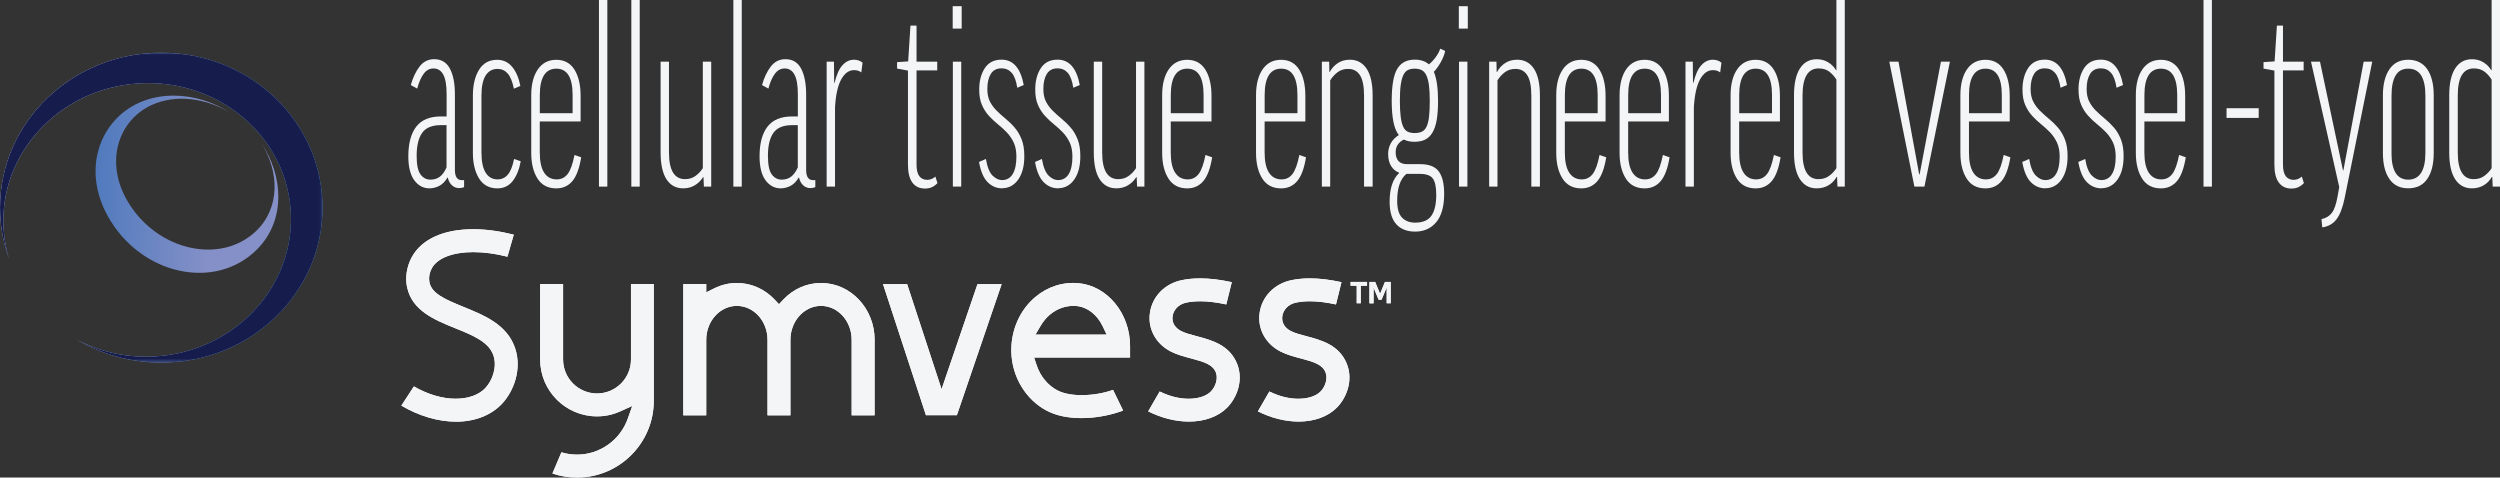 <?xml version="1.0" encoding="UTF-8"?>
<svg id="Layer_1" data-name="Layer 1" xmlns="http://www.w3.org/2000/svg" xmlns:xlink="http://www.w3.org/1999/xlink" viewBox="0 0 609.14 116.36">
  <rect x="0" y="0" width="609.14" height="116.36" fill="#333333" stroke="none"/>
  <defs>
    <style>
      .cls-1 {
        clip-path: url(#clippath);
      }

      .cls-2 {
        fill: none;
      }

      .cls-2, .cls-3, .cls-4, .cls-5, .cls-6, .cls-7 {
        stroke-width: 0px;
      }

      .cls-8 {
        mask: url(#mask);
      }

      .cls-3 {
        fill: url(#linear-gradient);
      }

      .cls-4 {
        fill: #f4f5f7;
      }

      .cls-9 {
        clip-path: url(#clippath-1);
      }

      .cls-10 {
        clip-path: url(#clippath-3);
      }

      .cls-11 {
        clip-path: url(#clippath-2);
      }

      .cls-5 {
        fill: url(#linear-gradient-4);
      }

      .cls-6 {
        fill: url(#linear-gradient-2);
      }

      .cls-7 {
        fill: url(#linear-gradient-3);
      }
    </style>
    <clipPath id="clippath">
      <rect class="cls-2" width="609.14" height="116.36"/>
    </clipPath>
    <clipPath id="clippath-1">
      <path class="cls-2" d="M33.98,24.99c-9.53,4.22-14.14,16.08-7.72,27.66,7.94,14.33,26.17,18.38,36.39,8.09,7.03-7.08,6.42-17.94.97-25.92,4.44,6.89,4.71,15.83-1.25,21.5-8.61,8.19-23.9,4.79-31.06-6.91-5.97-9.76-2.56-20.04,5.62-23.81,5.9-2.72,13.46-1.73,19.4,2.04-4.2-2.81-9.19-4.34-14.04-4.34-2.89,0-5.73.55-8.32,1.69"/>
    </clipPath>
    <linearGradient id="linear-gradient" x1="-.49" y1="449.42" x2=".51" y2="449.42" gradientTransform="translate(1525.48 -28485.13) rotate(-177.31) scale(64.58 -63.57) skewX(.29)" gradientUnits="userSpaceOnUse">
      <stop offset="0" stop-color="#8490c7"/>
      <stop offset=".28" stop-color="#8490c7"/>
      <stop offset=".76" stop-color="#4b78bc"/>
      <stop offset="1" stop-color="#4b78bc"/>
    </linearGradient>
    <clipPath id="clippath-2">
      <path class="cls-2" d="M0,50.6c0,4.4.79,8.62,2.23,12.54-.71-2.32-1.18-4.74-1.34-7.26C-.32,37.53,14.35,21.62,33.66,20.34c19.31-1.27,35.95,12.57,37.16,30.93,1.21,18.36-13.46,34.27-32.77,35.55-7.09.47-13.82-1.11-19.56-4.19,6.04,3.63,13.17,5.73,20.81,5.73,21.71,0,39.3-16.91,39.3-37.76S61.01,12.84,39.3,12.84,0,29.75,0,50.6"/>
    </clipPath>
    <linearGradient id="linear-gradient-2" x1="-.74" y1="459.01" x2=".26" y2="459.01" gradientTransform="translate(58.38 36129.54) scale(78.6 -78.6)" xlink:href="#linear-gradient"/>
    <clipPath id="clippath-3">
      <path class="cls-2" d="M0,50.6c0,4.4.79,8.62,2.23,12.54-.71-2.32-1.18-4.74-1.34-7.26C-.32,37.53,14.35,21.62,33.66,20.34c19.31-1.27,35.95,12.57,37.16,30.93,1.21,18.36-13.46,34.27-32.77,35.55-7.09.47-13.82-1.11-19.56-4.19,6.04,3.63,13.17,5.73,20.81,5.73,21.71,0,39.3-16.91,39.3-37.76S61.01,12.84,39.3,12.84,0,29.75,0,50.6"/>
    </clipPath>
    <linearGradient id="linear-gradient-3" x1="-.74" y1="459.01" x2=".26" y2="459.01" gradientTransform="translate(58.38 36129.54) scale(78.6 -78.6)" gradientUnits="userSpaceOnUse">
      <stop offset="0" stop-color="#000"/>
      <stop offset=".28" stop-color="#000"/>
      <stop offset=".76" stop-color="#000"/>
      <stop offset="1" stop-color="#fff"/>
    </linearGradient>
    <mask id="mask" x="-.32" y="12.84" width="78.93" height="75.52" maskUnits="userSpaceOnUse">
      <rect class="cls-7" x="-.32" y="12.84" width="78.92" height="75.52"/>
    </mask>
    <linearGradient id="linear-gradient-4" x1="-.74" y1="459.01" x2=".26" y2="459.01" gradientTransform="translate(58.38 36129.54) scale(78.6 -78.6)" gradientUnits="userSpaceOnUse">
      <stop offset="0" stop-color="#161c4b"/>
      <stop offset=".28" stop-color="#161c4b"/>
      <stop offset=".76" stop-color="#161c4b"/>
      <stop offset="1" stop-color="#161c4b"/>
    </linearGradient>
  </defs>
  <g class="cls-1">
    <path class="cls-4" d="M111.09,102.74c-4.35,0-9.03-1.38-13.3-3.91l3.06-4.68c3.35,1.94,6.92,3,10.18,3,3.09,0,5.67-.93,7.25-2.63,1.69-1.81,2.9-5.11,1.94-7.93-1.12-3.31-5.1-4.92-9.32-6.62-4.92-1.99-10.5-4.24-11.71-9.99-.74-3.53.64-6.44,1.26-7.53,2.45-4.26,7.73-6.6,14.87-6.6,3.1,0,6.41.45,9.86,1.33l-1.54,5.37c-2.94-.75-5.74-1.12-8.33-1.12-4.9,0-8.65,1.42-10.02,3.8-.31.53-.98,1.95-.64,3.59.56,2.65,3.52,4.02,8.33,5.97,4.96,2.01,10.58,4.28,12.52,10.02,1.74,5.14-.33,10.5-3.15,13.53-2.65,2.85-6.66,4.41-11.28,4.41"/>
    <path class="cls-4" d="M159.3,69.21v28.45c0,10.31-8.39,18.7-18.7,18.7-2.06,0-4.08-.33-6-.99l2.19-5.16c1.23.37,2.51.56,3.81.56,5.55,0,10.52-3.53,12.37-8.79l1.08-3.06-2.96,1.33c-1.78.8-3.67,1.2-5.63,1.2-7.64,0-13.85-6.22-13.85-13.85v-18.39h5.59v18.39c0,4.56,3.71,8.27,8.27,8.27s8.27-3.71,8.27-8.27v-18.39h5.59Z"/>
    <path class="cls-4" d="M213.1,82.8v18.39h-5.59v-18.39c0-4.56-3.35-8.27-7.46-8.27s-7.46,3.71-7.46,8.27v18.39h-5.58v-18.39c0-4.56-3.35-8.27-7.47-8.27s-7.46,3.71-7.46,8.27v18.39h-5.59v-31.97h5.59v2l2.01-.99c1.74-.85,3.57-1.28,5.45-1.28,3.49,0,6.77,1.45,9.24,4.08l1.02,1.09,1.02-1.09c2.47-2.63,5.75-4.08,9.24-4.08,7.2,0,13.05,6.22,13.05,13.85"/>
    <polygon class="cls-4" points="244.06 69.23 233.15 101.17 225.61 101.17 215.15 69.23 221.03 69.23 229.42 94.83 238.17 69.23 244.06 69.23"/>
    <path class="cls-4" d="M275.33,87.11h-23.37l.61,1.83c.9,2.72,2.74,4.96,5.04,6.16,1.84.97,4.24,1.18,5.93,1.18,2.65,0,5.45-.48,7.66-1.29l2.45,5.04c-2.44.94-6.14,1.84-10.14,1.84-3.35,0-6.2-.61-8.48-1.81-5.09-2.67-8.47-8.27-8.61-14.28-.13-4.66,1.59-9.17,4.72-12.37,2.8-2.88,6.48-4.47,10.37-4.47.43,0,.86.03,1.28.06,7.04.65,12.56,7.37,12.56,15.31v2.79ZM252.3,81.52h17.34l-.95-2c-1.36-2.86-3.76-4.72-6.42-4.96-.25-.02-.5-.03-.75-.03-2.37,0-4.64.99-6.4,2.78-.61.65-1.14,1.35-1.59,2.12l-1.23,2.1h0Z"/>
    <path class="cls-4" d="M299,99.32c-2.17,2.19-5.48,3.4-9.32,3.4-3.25,0-6.73-.88-9.92-2.49l2.8-4.84c2.94,1.45,5.42,1.77,7.06,1.77,2.33,0,4.3-.65,5.41-1.77,1.05-1.06,1.83-3.04,1.23-4.62-.75-1.94-2.8-2.57-6.07-3.44-1.66-.44-3.38-.89-4.94-1.69-3.6-1.84-5.6-5.5-5.08-9.33.55-4.04,3.6-7.19,7.77-8.05,1.39-.29,2.9-.43,4.48-.43,2.34,0,4.87.3,7.71.92l-1.34,5.43c-2.37-.51-4.46-.77-6.35-.77-1.21,0-2.34.11-3.38.32-2.2.45-3.18,2.07-3.35,3.33-.21,1.51.55,2.82,2.08,3.6,1.02.52,2.38.88,3.82,1.26,3.59.95,8.04,2.13,9.86,6.83,1.54,4-.12,8.19-2.46,10.56"/>
    <path class="cls-4" d="M325.73,99.32c-2.17,2.19-5.48,3.4-9.32,3.4-3.25,0-6.73-.88-9.92-2.49l2.8-4.84c2.93,1.45,5.42,1.77,7.06,1.77,2.33,0,4.3-.65,5.41-1.77,1.05-1.06,1.84-3.04,1.23-4.62-.75-1.94-2.8-2.57-6.07-3.44-1.66-.44-3.38-.89-4.94-1.69-3.6-1.84-5.6-5.5-5.08-9.33.55-4.04,3.6-7.19,7.77-8.05,1.39-.29,2.9-.43,4.48-.43,2.34,0,4.88.3,7.71.92l-1.34,5.43c-2.37-.51-4.46-.77-6.35-.77-1.21,0-2.34.11-3.38.32-2.2.45-3.18,2.07-3.35,3.33-.2,1.51.55,2.82,2.08,3.6,1.02.52,2.38.88,3.82,1.26,3.59.95,8.04,2.13,9.86,6.83,1.55,4-.12,8.19-2.46,10.56"/>
    <path class="cls-4" d="M329.09,68.69h4v.93h-1.53v4.28h-.99v-4.28h-1.49v-.93ZM338.86,68.69v5.21h-.99v-3.85l-1.25,2.98h-.71l-1.23-2.94v3.82h-1.01v-5.21h1.4l1.19,2.89,1.19-2.89h1.4Z"/>
    <path class="cls-4" d="M111.09,102.74c-4.35,0-9.03-1.38-13.3-3.91l3.06-4.68c3.35,1.94,6.92,3,10.18,3,3.09,0,5.67-.93,7.25-2.63,1.69-1.81,2.9-5.11,1.94-7.93-1.12-3.31-5.1-4.92-9.32-6.62-4.92-1.99-10.5-4.24-11.71-9.99-.74-3.53.64-6.44,1.26-7.53,2.45-4.26,7.73-6.6,14.87-6.6,3.1,0,6.41.45,9.86,1.33l-1.54,5.37c-2.94-.75-5.74-1.12-8.33-1.12-4.9,0-8.65,1.42-10.02,3.8-.31.53-.98,1.95-.64,3.59.56,2.65,3.52,4.02,8.33,5.97,4.96,2.01,10.58,4.28,12.52,10.02,1.74,5.14-.33,10.5-3.15,13.53-2.65,2.85-6.66,4.41-11.28,4.41"/>
    <path class="cls-4" d="M159.3,69.21v28.45c0,10.31-8.39,18.7-18.7,18.7-2.06,0-4.08-.33-6-.99l2.19-5.16c1.23.37,2.51.56,3.81.56,5.55,0,10.52-3.53,12.37-8.79l1.08-3.06-2.96,1.33c-1.78.8-3.67,1.2-5.63,1.2-7.64,0-13.85-6.22-13.85-13.85v-18.39h5.59v18.39c0,4.56,3.71,8.27,8.27,8.27s8.27-3.71,8.27-8.27v-18.39h5.59Z"/>
    <path class="cls-4" d="M213.1,82.8v18.39h-5.59v-18.39c0-4.56-3.35-8.27-7.46-8.27s-7.46,3.71-7.46,8.27v18.39h-5.58v-18.39c0-4.56-3.35-8.27-7.47-8.27s-7.46,3.71-7.46,8.27v18.39h-5.59v-31.97h5.59v2l2.01-.99c1.74-.85,3.57-1.28,5.45-1.28,3.49,0,6.77,1.45,9.24,4.08l1.02,1.09,1.02-1.09c2.47-2.63,5.75-4.08,9.24-4.08,7.2,0,13.05,6.22,13.05,13.85"/>
    <polygon class="cls-4" points="244.06 69.23 233.15 101.17 225.61 101.17 215.15 69.23 221.03 69.23 229.42 94.83 238.17 69.23 244.06 69.23"/>
    <path class="cls-4" d="M275.33,87.11h-23.37l.61,1.83c.9,2.72,2.74,4.96,5.04,6.16,1.84.97,4.24,1.18,5.93,1.18,2.65,0,5.45-.48,7.66-1.29l2.45,5.04c-2.44.94-6.14,1.84-10.14,1.84-3.35,0-6.2-.61-8.48-1.81-5.09-2.67-8.47-8.27-8.61-14.28-.13-4.66,1.59-9.17,4.72-12.37,2.8-2.88,6.48-4.47,10.37-4.47.43,0,.86.03,1.28.06,7.04.65,12.56,7.37,12.56,15.31v2.79ZM252.3,81.52h17.34l-.95-2c-1.36-2.86-3.76-4.72-6.42-4.96-.25-.02-.5-.03-.75-.03-2.37,0-4.64.99-6.4,2.78-.61.65-1.14,1.35-1.59,2.12l-1.23,2.1h0Z"/>
    <path class="cls-4" d="M299,99.32c-2.17,2.19-5.48,3.4-9.32,3.4-3.25,0-6.73-.88-9.92-2.49l2.8-4.84c2.94,1.45,5.42,1.77,7.06,1.77,2.33,0,4.3-.65,5.41-1.77,1.05-1.06,1.83-3.04,1.23-4.62-.75-1.94-2.8-2.57-6.07-3.44-1.66-.44-3.38-.89-4.94-1.69-3.6-1.84-5.6-5.5-5.08-9.33.55-4.04,3.6-7.19,7.77-8.05,1.39-.29,2.9-.43,4.48-.43,2.34,0,4.87.3,7.71.92l-1.34,5.43c-2.37-.51-4.46-.77-6.35-.77-1.21,0-2.34.11-3.38.32-2.2.45-3.18,2.07-3.35,3.33-.21,1.51.55,2.82,2.08,3.6,1.02.52,2.38.88,3.82,1.26,3.59.95,8.04,2.13,9.86,6.83,1.54,4-.12,8.19-2.46,10.56"/>
    <path class="cls-4" d="M325.73,99.32c-2.17,2.19-5.48,3.4-9.32,3.4-3.25,0-6.73-.88-9.92-2.49l2.8-4.84c2.93,1.45,5.42,1.77,7.06,1.77,2.33,0,4.3-.65,5.41-1.77,1.05-1.06,1.84-3.04,1.23-4.62-.75-1.94-2.8-2.57-6.07-3.44-1.66-.44-3.38-.89-4.94-1.69-3.6-1.84-5.6-5.5-5.08-9.33.55-4.04,3.6-7.19,7.77-8.05,1.39-.29,2.9-.43,4.48-.43,2.34,0,4.88.3,7.71.92l-1.34,5.43c-2.37-.51-4.46-.77-6.35-.77-1.21,0-2.34.11-3.38.32-2.2.45-3.18,2.07-3.35,3.33-.2,1.51.55,2.82,2.08,3.6,1.02.52,2.38.88,3.82,1.26,3.59.95,8.04,2.13,9.86,6.83,1.55,4-.12,8.19-2.46,10.56"/>
    <path class="cls-4" d="M329.09,68.69h4v.93h-1.53v4.28h-.99v-4.28h-1.49v-.93ZM338.86,68.69v5.21h-.99v-3.85l-1.25,2.98h-.71l-1.23-2.94v3.82h-1.01v-5.21h1.4l1.19,2.89,1.19-2.89h1.4Z"/>
    <path class="cls-4" d="M100.09,20.73c.51-1.82,1.22-3.32,2.14-4.52.92-1.19,2.11-1.79,3.57-1.79,1.73,0,3,.77,3.82,2.3.82,1.54,1.22,3.64,1.22,6.31v18.37c0,1.66.56,2.49,1.68,2.49h.56v1.7c-.17.08-.36.14-.56.18s-.42.06-.66.06c-.68,0-1.26-.23-1.76-.7-.49-.46-.82-1.08-.99-1.85h-.1c-.54.93-1.2,1.6-1.96,2-.76.4-1.57.61-2.42.61-1.5,0-2.73-.66-3.69-1.97-.97-1.31-1.45-3.26-1.45-5.85,0-3.11.64-5.51,1.91-7.18,1.27-1.68,3.28-2.52,6.04-2.52h1.38v-5.39c0-2.18-.27-3.78-.81-4.79-.54-1.01-1.34-1.51-2.39-1.51-.95,0-1.75.43-2.39,1.3-.64.87-1.17,2.07-1.58,3.61l-1.53-.85ZM104.88,43.77c.88,0,1.64-.23,2.27-.7.63-.46,1.18-1.22,1.65-2.27v-10.31h-1.38c-2.17,0-3.7.64-4.58,1.91-.88,1.27-1.32,3.12-1.32,5.55,0,2.18.31,3.7.94,4.55.63.85,1.43,1.27,2.42,1.27"/>
    <path class="cls-4" d="M125.2,21.58c-.34-1.7-.84-2.92-1.5-3.67-.66-.75-1.49-1.12-2.47-1.12-1.26,0-2.22.54-2.9,1.61-.68,1.07-1.02,2.7-1.02,4.88v13.88c0,2.18.34,3.82,1.02,4.91.68,1.09,1.65,1.64,2.9,1.64,1.02,0,1.86-.39,2.52-1.18.66-.79,1.16-2.05,1.5-3.79l1.63.55c-.37,2.02-1.03,3.63-1.96,4.82-.93,1.19-2.18,1.79-3.74,1.79-1.97,0-3.46-.81-4.46-2.42-1-1.62-1.5-3.7-1.5-6.24v-13.94c0-2.58.5-4.69,1.5-6.3,1-1.62,2.47-2.43,4.41-2.43,1.49,0,2.72.58,3.67,1.73.95,1.15,1.61,2.7,1.99,4.64l-1.58.67Z"/>
    <path class="cls-4" d="M131.52,29.58v7.58c0,2.18.36,3.82,1.07,4.91.71,1.09,1.73,1.64,3.06,1.64,1.09,0,1.97-.43,2.65-1.3.68-.87,1.24-2.41,1.68-4.64l1.63.55c-.44,2.71-1.16,4.65-2.16,5.82-1,1.17-2.3,1.76-3.9,1.76-2.04,0-3.57-.8-4.58-2.39-1.02-1.6-1.53-3.69-1.53-6.28v-14c0-2.67.54-4.78,1.61-6.33,1.07-1.55,2.57-2.33,4.51-2.33s3.4.8,4.41,2.39c1,1.6,1.5,3.73,1.5,6.4v6.24h-9.93ZM131.52,27.58h8v-4.43c0-4.28-1.32-6.42-3.97-6.42s-4.02,2.14-4.02,6.42v4.43Z"/>
    <rect class="cls-4" x="145.94" y="0" width="2.04" height="45.47"/>
    <rect class="cls-4" x="153.83" y="0" width="2.04" height="45.47"/>
    <path class="cls-4" d="M171.25,15.03h2.04v30.43h-1.78l-.1-2.3h-.1c-.54.85-1.22,1.52-2.04,2-.82.49-1.75.73-2.8.73-1.77,0-3.13-.74-4.08-2.21-.95-1.47-1.43-3.65-1.43-6.52V15.03h2.04v22.13c0,4.33,1.31,6.49,3.92,6.49.99,0,1.83-.26,2.55-.79.71-.52,1.31-1.15,1.78-1.88V15.03Z"/>
    <rect class="cls-4" x="178.69" y="0" width="2.04" height="45.47"/>
    <path class="cls-4" d="M185.67,20.73c.51-1.82,1.22-3.32,2.14-4.52.92-1.19,2.11-1.79,3.57-1.79,1.73,0,3.01.77,3.82,2.3.81,1.54,1.22,3.64,1.22,6.31v18.37c0,1.66.56,2.49,1.68,2.49h.56v1.7c-.17.08-.36.14-.56.18-.2.04-.42.06-.66.06-.68,0-1.26-.23-1.76-.7-.49-.46-.82-1.08-.99-1.85h-.1c-.54.93-1.2,1.6-1.96,2-.76.4-1.57.61-2.42.61-1.49,0-2.72-.66-3.69-1.97-.97-1.31-1.45-3.26-1.45-5.85,0-3.11.64-5.51,1.91-7.18,1.27-1.68,3.29-2.52,6.04-2.52h1.38v-5.39c0-2.18-.27-3.78-.82-4.79-.54-1.01-1.34-1.51-2.39-1.51-.95,0-1.75.43-2.39,1.3-.65.87-1.17,2.07-1.58,3.61l-1.53-.85ZM190.46,43.77c.88,0,1.64-.23,2.27-.7.63-.46,1.18-1.22,1.66-2.27v-10.31h-1.38c-2.17,0-3.7.64-4.58,1.91-.88,1.27-1.32,3.12-1.32,5.55,0,2.18.31,3.7.94,4.55.63.85,1.43,1.27,2.42,1.27"/>
    <path class="cls-4" d="M209.87,17.64c-.27-.2-.55-.34-.84-.43-.29-.08-.6-.12-.94-.12-1.26,0-2.3.76-3.13,2.27-.83,1.52-1.33,3.79-1.5,6.82v19.28h-2.04V15.03h1.78l.05,5.15h.1c.48-1.98,1.12-3.42,1.93-4.3.82-.89,1.75-1.33,2.8-1.33.37,0,.75.06,1.12.18.37.12.7.3.97.55l-.31,2.36Z"/>
    <path class="cls-4" d="M228.36,17.15h-5.04v22.97c0,1.29.23,2.23.69,2.82.46.59,1.1.88,1.91.88.71,0,1.38-.26,1.99-.79l.51,1.58c-.37.4-.81.73-1.3.97-.49.24-1.08.36-1.76.36-1.32,0-2.34-.49-3.06-1.46-.71-.97-1.07-2.42-1.07-4.36v-22.92l-2.65-.49v-1.57l2.7-.18.56-8.73h1.48v8.79h5.04v2.12Z"/>
    <path class="cls-4" d="M234.32,6.97h-2.19V1.51h2.19v5.46ZM234.21,45.46h-2.04V15.03h2.04v30.43Z"/>
    <path class="cls-4" d="M244.2,45.89c-1.36,0-2.54-.49-3.54-1.49-1-.99-1.71-2.64-2.12-4.94l1.68-.73c.34,1.98.88,3.33,1.63,4.06.75.73,1.51,1.09,2.29,1.09,1.15,0,2.03-.5,2.62-1.49.59-.99.89-2.39.89-4.21,0-1.37-.22-2.53-.66-3.46-.44-.93-1-1.75-1.68-2.46-.68-.71-1.41-1.37-2.19-2-.78-.63-1.51-1.31-2.19-2.06-.68-.75-1.24-1.63-1.68-2.64-.44-1.01-.66-2.26-.66-3.76,0-2.06.45-3.79,1.35-5.18.9-1.39,2.27-2.09,4.1-2.09,2.82,0,4.62,2.06,5.4,6.18l-1.58.67c-.27-1.74-.73-2.96-1.38-3.67-.65-.71-1.46-1.06-2.45-1.06-1.19,0-2.06.46-2.62,1.36-.56.91-.84,2.13-.84,3.67,0,1.25.22,2.29.66,3.12.44.83,1,1.58,1.68,2.24.68.67,1.4,1.31,2.17,1.94.76.63,1.49,1.33,2.16,2.12.68.79,1.24,1.74,1.68,2.85.44,1.11.66,2.48.66,4.09,0,2.43-.5,4.33-1.5,5.73-1,1.39-2.3,2.09-3.9,2.09"/>
    <path class="cls-4" d="M257.85,45.89c-1.36,0-2.54-.49-3.54-1.49-1-.99-1.71-2.64-2.12-4.94l1.68-.73c.34,1.98.88,3.33,1.63,4.06.75.73,1.51,1.09,2.29,1.09,1.15,0,2.03-.5,2.62-1.49.59-.99.89-2.39.89-4.21,0-1.37-.22-2.53-.66-3.46-.44-.93-1-1.75-1.68-2.46-.68-.71-1.41-1.37-2.19-2-.78-.63-1.51-1.31-2.19-2.06-.68-.75-1.24-1.63-1.68-2.64-.44-1.01-.66-2.26-.66-3.76,0-2.06.45-3.79,1.35-5.18.9-1.39,2.27-2.09,4.1-2.09,2.82,0,4.62,2.06,5.4,6.18l-1.58.67c-.27-1.74-.73-2.96-1.38-3.67-.64-.71-1.46-1.06-2.45-1.06-1.19,0-2.06.46-2.62,1.36-.56.91-.84,2.13-.84,3.67,0,1.25.22,2.29.66,3.12.44.83,1,1.58,1.68,2.24.68.67,1.4,1.31,2.16,1.94.77.63,1.49,1.33,2.17,2.12.68.79,1.24,1.74,1.68,2.85.44,1.11.66,2.48.66,4.09,0,2.43-.5,4.33-1.5,5.73-1,1.39-2.3,2.09-3.9,2.09"/>
    <path class="cls-4" d="M276.8,15.03h2.04v30.43h-1.78l-.1-2.3h-.1c-.54.85-1.22,1.52-2.04,2-.82.49-1.75.73-2.8.73-1.77,0-3.13-.74-4.08-2.21-.95-1.47-1.43-3.65-1.43-6.52V15.03h2.04v22.13c0,4.33,1.31,6.49,3.92,6.49.98,0,1.83-.26,2.55-.79.71-.52,1.31-1.15,1.78-1.88V15.03Z"/>
    <path class="cls-4" d="M285.26,29.58v7.58c0,2.18.36,3.82,1.07,4.91.71,1.09,1.73,1.64,3.06,1.64,1.09,0,1.97-.43,2.65-1.3.68-.87,1.24-2.41,1.68-4.64l1.63.55c-.44,2.71-1.16,4.65-2.17,5.82-1,1.17-2.3,1.76-3.9,1.76-2.04,0-3.57-.8-4.58-2.39-1.02-1.6-1.53-3.69-1.53-6.28v-14c0-2.67.53-4.78,1.6-6.33,1.07-1.55,2.57-2.33,4.51-2.33s3.4.8,4.41,2.39c1,1.6,1.5,3.73,1.5,6.4v6.24h-9.93ZM285.26,27.58h8v-4.43c0-4.28-1.32-6.42-3.97-6.42s-4.02,2.14-4.02,6.42v4.43Z"/>
    <path class="cls-4" d="M308.13,29.58v7.58c0,2.18.36,3.82,1.07,4.91.71,1.09,1.73,1.64,3.06,1.64,1.09,0,1.97-.43,2.65-1.3.68-.87,1.24-2.41,1.68-4.64l1.63.55c-.44,2.71-1.16,4.65-2.17,5.82-1,1.17-2.3,1.76-3.9,1.76-2.04,0-3.57-.8-4.58-2.39-1.02-1.6-1.53-3.69-1.53-6.28v-14c0-2.67.54-4.78,1.6-6.33,1.07-1.55,2.57-2.33,4.51-2.33s3.4.8,4.41,2.39c1,1.6,1.5,3.73,1.5,6.4v6.24h-9.93ZM308.13,27.58h8v-4.43c0-4.28-1.32-6.42-3.97-6.42s-4.02,2.14-4.02,6.42v4.43Z"/>
    <path class="cls-4" d="M324.12,45.46h-2.04V15.03h1.78l.05,2.49h.1c.51-.93,1.18-1.66,2.01-2.18.83-.53,1.79-.79,2.88-.79,1.76,0,3.13.74,4.1,2.21.97,1.47,1.45,3.65,1.45,6.52v22.19h-2.09v-22.13c0-2.26-.32-3.92-.97-4.97-.65-1.05-1.61-1.58-2.9-1.58-1.02,0-1.88.27-2.6.82-.71.55-1.31,1.2-1.78,1.97v25.89Z"/>
    <path class="cls-4" d="M344.7,34.55c-1.05,0-1.93-.18-2.65-.55-.71.36-1.22.81-1.53,1.33-.31.52-.46,1.11-.46,1.76,0,.93.23,1.65.69,2.15.46.51,1.16.76,2.11.76h3.21c2.14,0,3.64.6,4.51,1.79.87,1.19,1.3,3,1.3,5.43,0,3.07-.65,5.38-1.93,6.91-1.29,1.54-3.01,2.3-5.15,2.3-1.97,0-3.5-.6-4.58-1.79-1.09-1.19-1.63-3.02-1.63-5.49,0-3.19.76-5.52,2.29-6.97v-.12c-.78-.28-1.42-.81-1.91-1.58-.49-.77-.74-1.76-.74-2.97,0-.93.21-1.79.64-2.58.42-.79,1.08-1.46,1.96-2.03-1.15-1.41-1.73-4.18-1.73-8.31,0-3.72.45-6.32,1.35-7.82.9-1.49,2.32-2.24,4.25-2.24,1.43,0,2.58.38,3.46,1.15.58-.44,1.14-1.04,1.68-1.79.54-.75.9-1.42,1.07-2.03l1.22.55c-.2.93-.57,1.86-1.1,2.79-.53.93-1.08,1.7-1.66,2.3.68,1.62,1.02,3.98,1.02,7.09,0,1.86-.11,3.42-.33,4.67-.22,1.25-.57,2.27-1.04,3.06-.48.79-1.07,1.35-1.78,1.7-.71.35-1.56.52-2.55.52M342.67,42.37c-1.49,1.25-2.24,3.43-2.24,6.55,0,1.94.4,3.31,1.2,4.12.8.81,1.86,1.21,3.18,1.21,1.87,0,3.19-.57,3.97-1.7.78-1.13,1.17-2.83,1.17-5.09,0-1.9-.28-3.22-.84-3.97-.56-.75-1.61-1.12-3.13-1.12h-3.31ZM341.09,24.61c0,1.58.07,2.87.2,3.88.13,1.01.34,1.81.61,2.39.27.59.64.99,1.1,1.21.46.22,1.03.33,1.7.33s1.26-.11,1.73-.33c.48-.22.86-.62,1.15-1.21.29-.59.49-1.38.61-2.39.12-1.01.18-2.3.18-3.88s-.07-2.87-.2-3.88c-.14-1.01-.36-1.82-.66-2.43-.3-.61-.69-1.02-1.15-1.24-.46-.22-1.01-.33-1.66-.33s-1.2.11-1.65.33c-.46.22-.83.64-1.12,1.24s-.5,1.42-.64,2.43c-.14,1.01-.2,2.3-.2,3.88"/>
    <path class="cls-4" d="M357.64,6.97h-2.19V1.51h2.19v5.46ZM357.54,45.46h-2.04V15.03h2.04v30.43Z"/>
    <path class="cls-4" d="M364.88,45.46h-2.04V15.03h1.78l.05,2.49h.1c.51-.93,1.18-1.66,2.01-2.18.83-.53,1.79-.79,2.88-.79,1.77,0,3.13.74,4.1,2.21.97,1.47,1.45,3.65,1.45,6.52v22.19h-2.09v-22.13c0-2.26-.32-3.92-.97-4.97-.65-1.05-1.61-1.58-2.9-1.58-1.02,0-1.88.27-2.6.82-.71.55-1.31,1.2-1.78,1.97v25.89Z"/>
    <path class="cls-4" d="M381.28,29.58v7.58c0,2.18.36,3.82,1.07,4.91.71,1.09,1.73,1.64,3.06,1.64,1.09,0,1.97-.43,2.65-1.3.68-.87,1.24-2.41,1.68-4.64l1.63.55c-.44,2.71-1.16,4.65-2.17,5.82-1,1.17-2.3,1.76-3.9,1.76-2.04,0-3.57-.8-4.58-2.39-1.02-1.6-1.53-3.69-1.53-6.28v-14c0-2.67.54-4.78,1.6-6.33,1.07-1.55,2.57-2.33,4.51-2.33s3.4.8,4.41,2.39c1,1.6,1.5,3.73,1.5,6.4v6.24h-9.93ZM381.28,27.58h8v-4.43c0-4.28-1.32-6.42-3.97-6.42s-4.02,2.14-4.02,6.42v4.43Z"/>
    <path class="cls-4" d="M396.71,29.58v7.58c0,2.18.36,3.82,1.07,4.91.71,1.09,1.73,1.64,3.06,1.64,1.09,0,1.97-.43,2.65-1.3.68-.87,1.24-2.41,1.68-4.64l1.63.55c-.44,2.71-1.16,4.65-2.17,5.82-1,1.17-2.3,1.76-3.9,1.76-2.04,0-3.57-.8-4.58-2.39-1.02-1.6-1.53-3.69-1.53-6.28v-14c0-2.67.54-4.78,1.6-6.33,1.07-1.55,2.57-2.33,4.51-2.33s3.4.8,4.41,2.39c1,1.6,1.5,3.73,1.5,6.4v6.24h-9.93ZM396.71,27.58h8v-4.43c0-4.28-1.32-6.42-3.97-6.42s-4.02,2.14-4.02,6.42v4.43Z"/>
    <path class="cls-4" d="M419.13,17.64c-.27-.2-.55-.34-.84-.43-.29-.08-.6-.12-.94-.12-1.26,0-2.3.76-3.13,2.27-.83,1.52-1.33,3.79-1.5,6.82v19.28h-2.04V15.03h1.78l.05,5.15h.1c.48-1.98,1.12-3.42,1.94-4.3.82-.89,1.75-1.33,2.8-1.33.37,0,.75.06,1.12.18.37.12.7.3.97.55l-.31,2.36Z"/>
    <path class="cls-4" d="M423.76,29.58v7.58c0,2.18.36,3.82,1.07,4.91.71,1.09,1.73,1.64,3.06,1.64,1.09,0,1.97-.43,2.65-1.3.68-.87,1.24-2.41,1.68-4.64l1.63.55c-.44,2.71-1.16,4.65-2.17,5.82-1,1.17-2.3,1.76-3.9,1.76-2.04,0-3.57-.8-4.58-2.39-1.02-1.6-1.53-3.69-1.53-6.28v-14c0-2.67.54-4.78,1.6-6.33,1.07-1.55,2.57-2.33,4.51-2.33s3.4.8,4.41,2.39c1,1.6,1.5,3.73,1.5,6.4v6.24h-9.93ZM423.76,27.58h8v-4.43c0-4.28-1.32-6.42-3.97-6.42s-4.02,2.14-4.02,6.42v4.43Z"/>
    <path class="cls-4" d="M442.66,14.43c1.02,0,1.94.24,2.75.73.82.48,1.46,1.13,1.94,1.94h.1V0h2.04v45.47h-1.78l-.1-2.37h-.1c-.51.89-1.18,1.58-2.01,2.06-.83.49-1.79.73-2.88.73-1.73,0-3.08-.74-4.05-2.21-.97-1.48-1.45-3.65-1.45-6.52v-13.94c0-2.87.48-5.05,1.45-6.55.97-1.5,2.33-2.24,4.1-2.24M447.45,19.4c-.48-.77-1.05-1.41-1.73-1.94-.68-.52-1.55-.79-2.6-.79-2.62,0-3.92,2.2-3.92,6.61v13.88c0,4.32,1.29,6.49,3.87,6.49,1.02,0,1.88-.26,2.6-.79.71-.52,1.31-1.15,1.78-1.88v-21.58Z"/>
    <polygon class="cls-4" points="468.9 45.46 466.45 45.46 460.34 15.03 462.58 15.03 467.62 42.49 467.73 42.49 472.92 15.03 475.11 15.03 468.9 45.46"/>
    <path class="cls-4" d="M479.75,29.58v7.58c0,2.18.36,3.82,1.07,4.91.71,1.09,1.73,1.64,3.06,1.64,1.09,0,1.97-.43,2.65-1.3.68-.87,1.24-2.41,1.68-4.64l1.63.55c-.44,2.71-1.16,4.65-2.17,5.82-1,1.17-2.3,1.76-3.9,1.76-2.04,0-3.57-.8-4.58-2.39-1.02-1.6-1.53-3.69-1.53-6.28v-14c0-2.67.54-4.78,1.6-6.33,1.07-1.55,2.57-2.33,4.51-2.33s3.4.8,4.41,2.39c1,1.6,1.5,3.73,1.5,6.4v6.24h-9.93ZM479.75,27.58h8v-4.43c0-4.28-1.32-6.42-3.97-6.42s-4.02,2.14-4.02,6.42v4.43Z"/>
    <path class="cls-4" d="M498.39,45.89c-1.36,0-2.54-.49-3.54-1.49-1-.99-1.71-2.64-2.11-4.94l1.68-.73c.34,1.98.88,3.33,1.63,4.06.75.73,1.51,1.09,2.29,1.09,1.15,0,2.03-.5,2.62-1.49.59-.99.89-2.39.89-4.21,0-1.37-.22-2.53-.66-3.46-.44-.93-1-1.75-1.68-2.46-.68-.71-1.41-1.37-2.19-2-.78-.63-1.51-1.31-2.19-2.06-.68-.75-1.24-1.63-1.68-2.64-.44-1.01-.66-2.26-.66-3.76,0-2.06.45-3.79,1.35-5.18s2.27-2.09,4.1-2.09c2.82,0,4.62,2.06,5.4,6.18l-1.58.67c-.27-1.74-.73-2.96-1.38-3.67-.64-.71-1.46-1.06-2.45-1.06-1.19,0-2.06.46-2.62,1.36-.56.91-.84,2.13-.84,3.67,0,1.25.22,2.29.66,3.12.44.83,1,1.58,1.68,2.24.68.67,1.4,1.31,2.16,1.94.77.63,1.49,1.33,2.17,2.12.68.79,1.24,1.74,1.68,2.85.44,1.11.66,2.48.66,4.09,0,2.43-.5,4.33-1.5,5.73-1,1.39-2.3,2.09-3.9,2.09"/>
    <path class="cls-4" d="M512.04,45.89c-1.36,0-2.54-.49-3.54-1.49-1-.99-1.71-2.64-2.11-4.94l1.68-.73c.34,1.98.88,3.33,1.63,4.06.75.73,1.51,1.09,2.29,1.09,1.15,0,2.03-.5,2.62-1.49.59-.99.89-2.39.89-4.21,0-1.37-.22-2.53-.66-3.46-.44-.93-1-1.75-1.68-2.46-.68-.71-1.41-1.37-2.19-2-.78-.63-1.51-1.31-2.19-2.06-.68-.75-1.24-1.63-1.68-2.64-.44-1.01-.66-2.26-.66-3.76,0-2.06.45-3.79,1.35-5.18s2.27-2.09,4.1-2.09c2.82,0,4.62,2.06,5.4,6.18l-1.58.67c-.27-1.74-.73-2.96-1.38-3.67-.65-.71-1.46-1.06-2.45-1.06-1.19,0-2.06.46-2.62,1.36-.56.91-.84,2.13-.84,3.67,0,1.25.22,2.29.66,3.12.44.83,1,1.58,1.68,2.24.68.67,1.4,1.31,2.16,1.94.77.63,1.49,1.33,2.17,2.12.68.79,1.24,1.74,1.68,2.85.44,1.11.66,2.48.66,4.09,0,2.43-.5,4.33-1.5,5.73-1,1.39-2.3,2.09-3.9,2.09"/>
    <path class="cls-4" d="M522.49,29.58v7.58c0,2.18.36,3.82,1.07,4.91.71,1.09,1.73,1.64,3.06,1.64,1.09,0,1.97-.43,2.65-1.3.68-.87,1.24-2.41,1.68-4.64l1.63.55c-.44,2.71-1.16,4.65-2.16,5.82-1,1.17-2.3,1.76-3.9,1.76-2.04,0-3.57-.8-4.58-2.39-1.02-1.6-1.53-3.69-1.53-6.28v-14c0-2.67.53-4.78,1.6-6.33,1.07-1.55,2.57-2.33,4.51-2.33s3.41.8,4.41,2.39c1,1.6,1.5,3.73,1.5,6.4v6.24h-9.93ZM522.49,27.58h8v-4.43c0-4.28-1.32-6.42-3.97-6.42s-4.02,2.14-4.02,6.42v4.43Z"/>
    <rect class="cls-4" x="536.9" y="0" width="2.04" height="45.47"/>
    <rect class="cls-4" x="542.51" y="26.37" width="7.84" height="2.36"/>
    <path class="cls-4" d="M561.3,17.15h-5.04v22.97c0,1.29.23,2.23.69,2.82.46.59,1.1.88,1.91.88.71,0,1.38-.26,1.99-.79l.51,1.58c-.37.4-.81.73-1.3.97-.49.24-1.08.36-1.76.36-1.32,0-2.34-.49-3.06-1.46-.71-.97-1.07-2.42-1.07-4.36v-22.92l-2.65-.49v-1.57l2.7-.18.56-8.73h1.48v8.79h5.04v2.12Z"/>
    <path class="cls-4" d="M571.29,48.25c-.48,2.34-1.14,4.07-1.99,5.18-.85,1.11-2,1.77-3.46,1.97l-.2-2c1.09-.24,1.93-.75,2.52-1.52.59-.77,1.06-2.1,1.4-4l.41-2.3-6.88-30.55h2.19l5.6,26.49h.1l4.94-26.49h2.09l-6.72,33.22Z"/>
    <path class="cls-4" d="M592.99,37.28c0,2.71-.53,4.82-1.58,6.33-1.05,1.52-2.6,2.27-4.64,2.27s-3.53-.76-4.58-2.27c-1.05-1.51-1.58-3.63-1.58-6.33v-14.06c0-2.67.53-4.78,1.58-6.33,1.05-1.56,2.58-2.33,4.58-2.33s3.58.77,4.64,2.3c1.05,1.54,1.58,3.66,1.58,6.36v14.06ZM582.7,37.28c0,4.32,1.36,6.49,4.08,6.49s4.18-2.16,4.18-6.49v-14c0-2.14-.34-3.77-1.02-4.88-.68-1.11-1.73-1.67-3.16-1.67s-2.42.56-3.08,1.67c-.66,1.11-.99,2.74-.99,4.88v14Z"/>
    <path class="cls-4" d="M602.31,14.43c1.02,0,1.94.24,2.75.73.82.48,1.46,1.13,1.94,1.94h.1V0h2.04v45.47h-1.78l-.1-2.37h-.1c-.51.89-1.18,1.58-2.01,2.06-.83.49-1.79.73-2.88.73-1.73,0-3.08-.74-4.05-2.21-.97-1.48-1.45-3.65-1.45-6.52v-13.94c0-2.87.48-5.05,1.45-6.55.97-1.5,2.33-2.24,4.1-2.24M607.1,19.4c-.47-.77-1.05-1.41-1.73-1.94-.68-.52-1.54-.79-2.6-.79-2.62,0-3.92,2.2-3.92,6.61v13.88c0,4.32,1.29,6.49,3.87,6.49,1.02,0,1.88-.26,2.6-.79.71-.52,1.31-1.15,1.78-1.88v-21.58Z"/>
  </g>
  <g class="cls-9">
    <polygon class="cls-3" points="69.55 73.37 17.33 70.91 19.96 20.53 72.18 22.99 69.55 73.37"/>
  </g>
  <g class="cls-11">
    <rect class="cls-6" x="-.32" y="12.84" width="78.92" height="75.52"/>
  </g>
  <g class="cls-10">
    <g class="cls-8">
      <rect class="cls-5" x="-.32" y="12.84" width="78.92" height="75.52"/>
    </g>
  </g>
</svg>